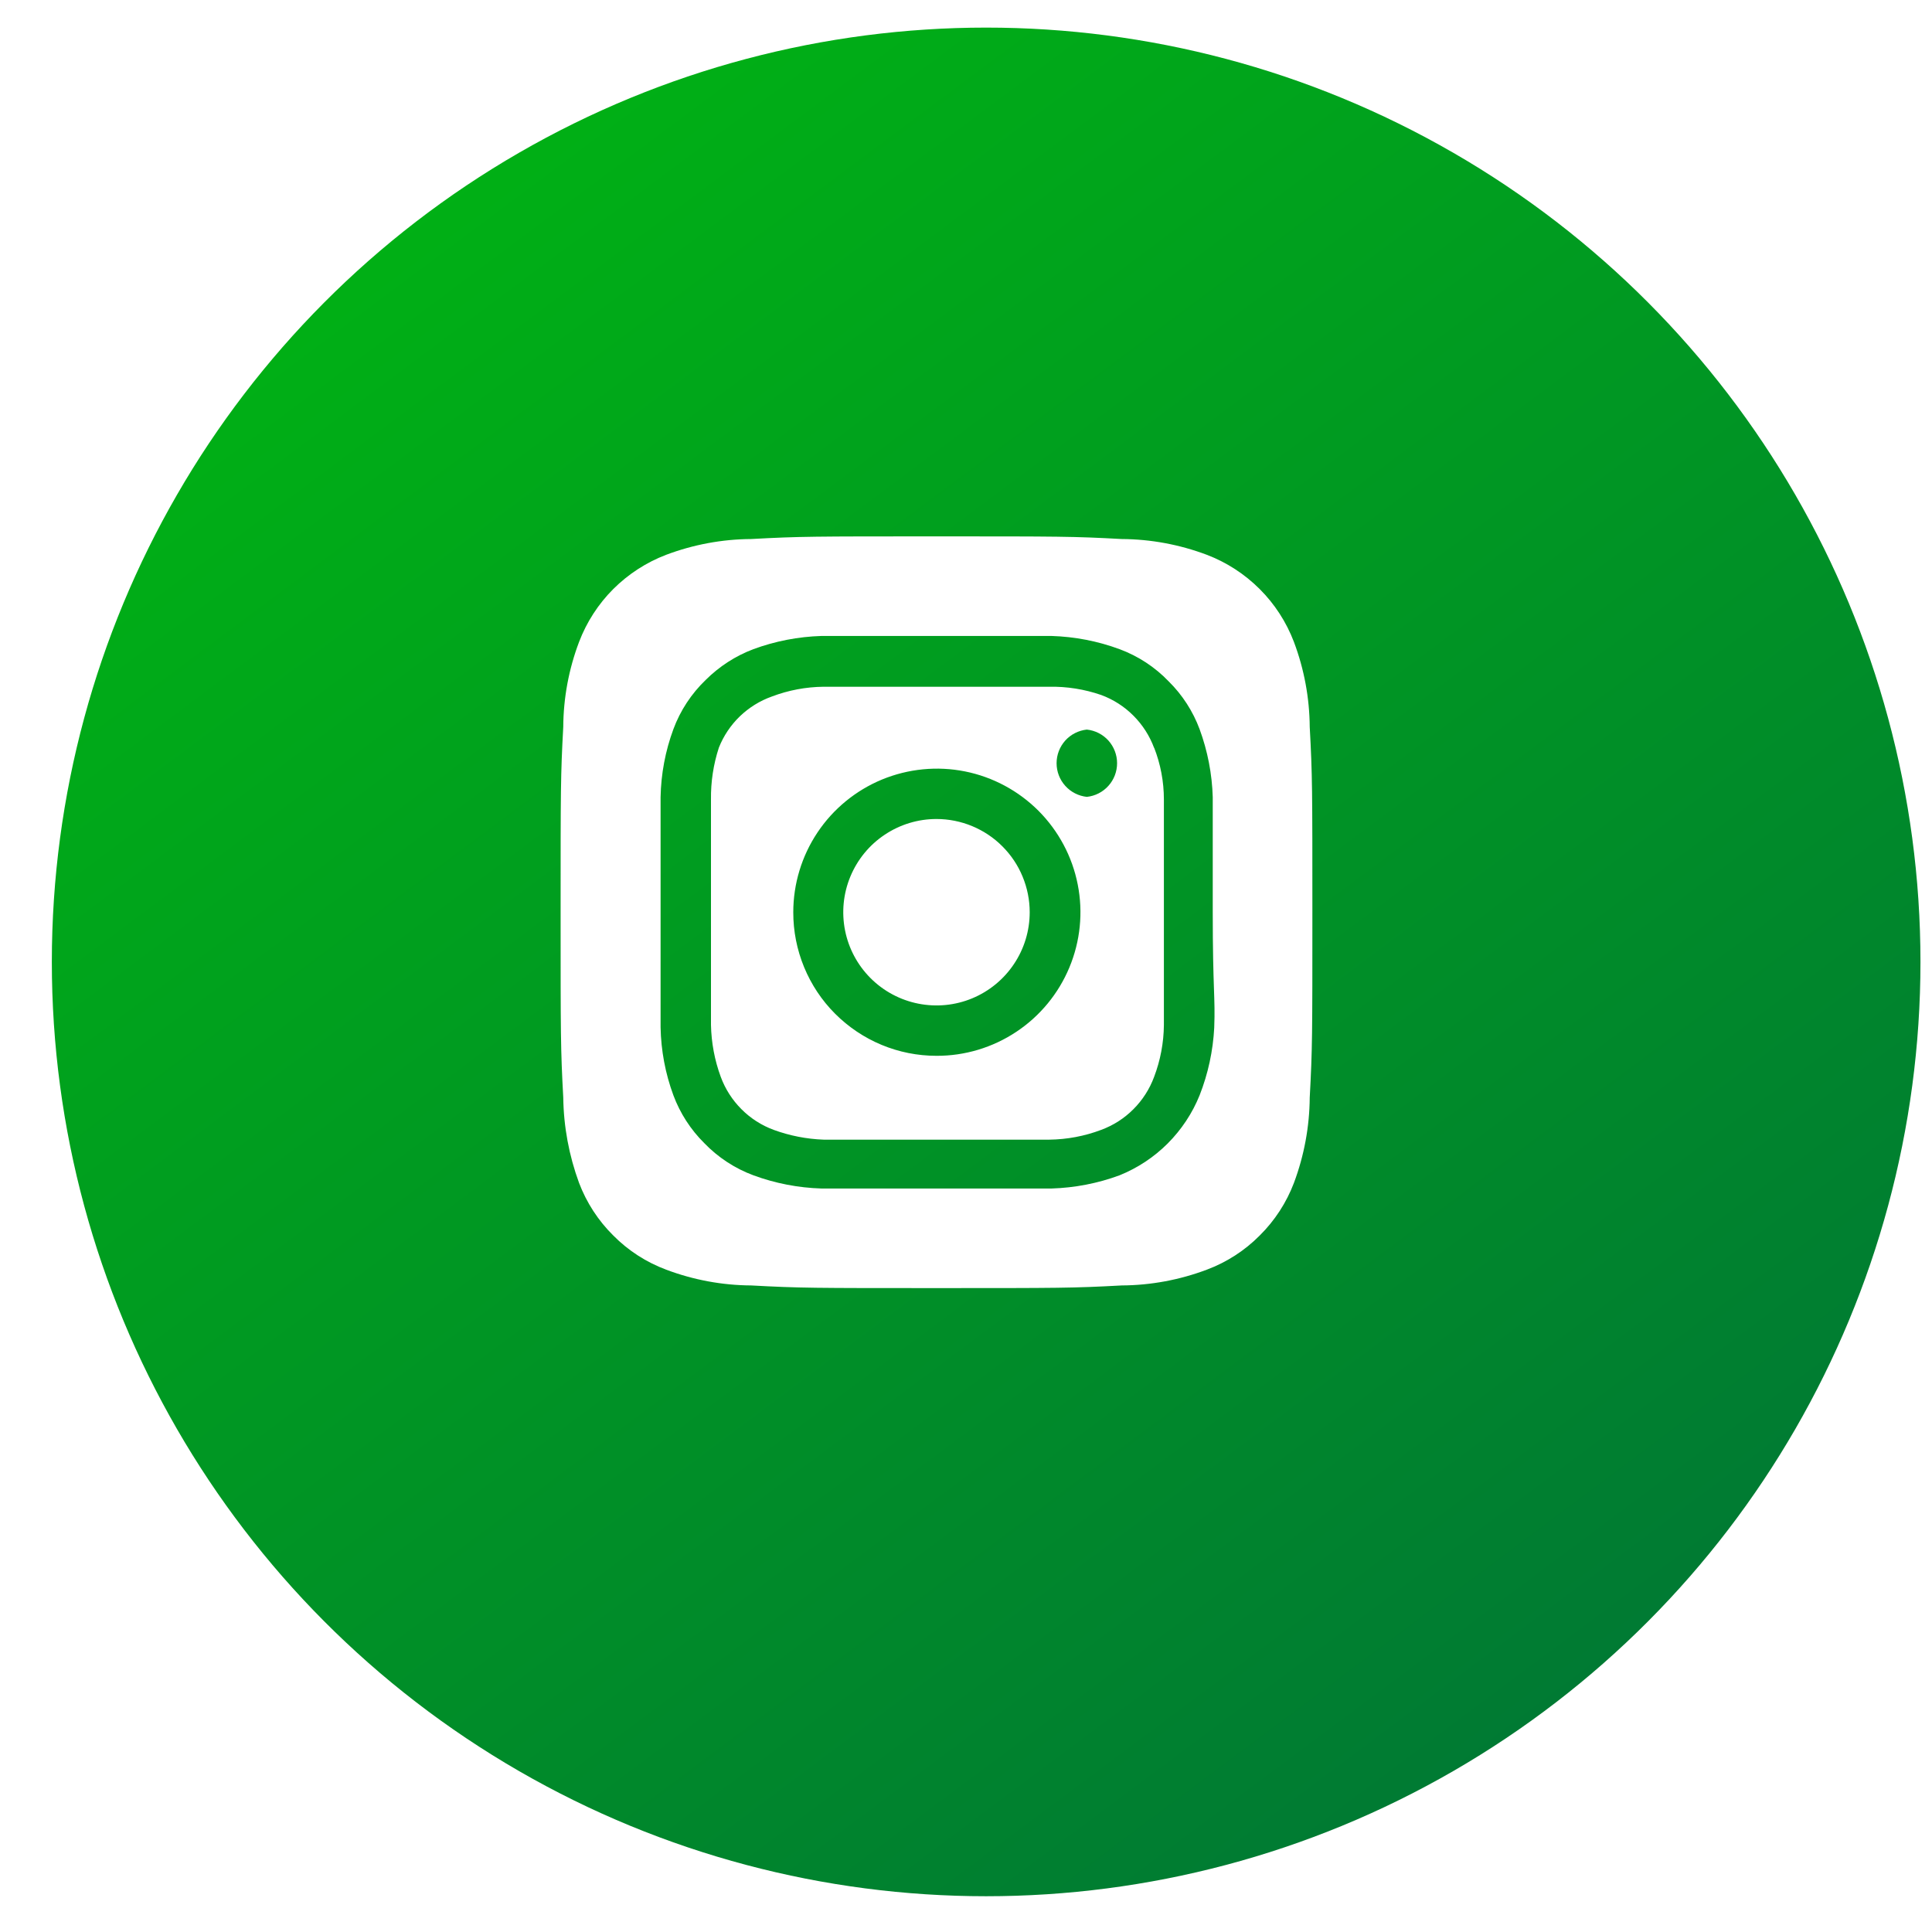 <?xml version="1.0" encoding="UTF-8"?> <svg xmlns="http://www.w3.org/2000/svg" width="48" height="48" viewBox="0 0 35 34" fill="none"><circle cx="17.865" cy="16.926" r="16.926" fill="url(#paint0_linear_517_5319)"></circle><g filter="url(#filter0_i_517_5319)"><path d="M17.67 15.042C17.336 15.042 17.01 15.141 16.732 15.327C16.454 15.512 16.238 15.776 16.11 16.085C15.982 16.393 15.949 16.733 16.014 17.061C16.079 17.388 16.24 17.689 16.476 17.925C16.712 18.161 17.013 18.322 17.341 18.387C17.669 18.452 18.008 18.419 18.317 18.291C18.625 18.163 18.889 17.947 19.074 17.669C19.26 17.392 19.359 17.065 19.359 16.731C19.359 16.509 19.315 16.29 19.23 16.085C19.146 15.88 19.021 15.694 18.864 15.537C18.708 15.38 18.521 15.256 18.317 15.171C18.112 15.086 17.892 15.042 17.67 15.042ZM24.432 13.374C24.428 12.848 24.331 12.327 24.146 11.835C24.009 11.475 23.798 11.148 23.525 10.876C23.253 10.604 22.926 10.392 22.566 10.255C22.074 10.07 21.553 9.973 21.027 9.97C20.149 9.922 19.89 9.922 17.67 9.922C15.451 9.922 15.192 9.922 14.313 9.97C13.788 9.973 13.267 10.07 12.775 10.255C12.415 10.392 12.088 10.604 11.815 10.876C11.543 11.148 11.332 11.475 11.195 11.835C11.009 12.327 10.912 12.848 10.909 13.374C10.861 14.252 10.861 14.511 10.861 16.731C10.861 18.951 10.861 19.21 10.909 20.088C10.916 20.616 11.013 21.138 11.195 21.634C11.331 21.992 11.542 22.317 11.815 22.587C12.086 22.861 12.413 23.072 12.775 23.207C13.267 23.392 13.788 23.489 14.313 23.492C15.192 23.54 15.451 23.54 17.67 23.54C19.89 23.54 20.149 23.54 21.027 23.492C21.553 23.489 22.074 23.392 22.566 23.207C22.927 23.072 23.255 22.861 23.526 22.587C23.799 22.317 24.01 21.992 24.146 21.634C24.331 21.139 24.428 20.616 24.432 20.088C24.48 19.21 24.48 18.951 24.48 16.731C24.48 14.511 24.48 14.252 24.432 13.374ZM22.702 18.822C22.68 19.242 22.591 19.655 22.437 20.047C22.305 20.374 22.108 20.67 21.859 20.92C21.61 21.169 21.313 21.365 20.986 21.497C20.591 21.643 20.175 21.723 19.754 21.736C19.216 21.736 19.073 21.736 17.67 21.736C16.268 21.736 16.125 21.736 15.587 21.736C15.166 21.723 14.75 21.643 14.354 21.497C14.017 21.372 13.712 21.172 13.462 20.912C13.216 20.668 13.025 20.372 12.904 20.047C12.758 19.652 12.68 19.236 12.672 18.815C12.672 18.277 12.672 18.134 12.672 16.731C12.672 15.328 12.672 15.185 12.672 14.647C12.68 14.226 12.758 13.81 12.904 13.415C13.029 13.077 13.23 12.772 13.489 12.523C13.735 12.278 14.03 12.087 14.354 11.965C14.75 11.819 15.166 11.739 15.587 11.726C16.125 11.726 16.268 11.726 17.67 11.726C19.073 11.726 19.216 11.726 19.754 11.726C20.175 11.739 20.591 11.819 20.986 11.965C21.324 12.09 21.629 12.29 21.878 12.55C22.125 12.794 22.316 13.09 22.437 13.415C22.582 13.81 22.663 14.226 22.675 14.647C22.675 15.185 22.675 15.328 22.675 16.731C22.675 18.134 22.723 18.277 22.702 18.815V18.822ZM21.613 13.755C21.532 13.536 21.404 13.336 21.238 13.17C21.073 13.004 20.873 12.876 20.653 12.795C20.351 12.691 20.033 12.64 19.713 12.646C19.182 12.646 19.032 12.646 17.67 12.646C16.308 12.646 16.159 12.646 15.628 12.646C15.306 12.649 14.988 12.709 14.688 12.823C14.471 12.9 14.274 13.023 14.108 13.182C13.943 13.342 13.813 13.535 13.728 13.749C13.629 14.052 13.581 14.369 13.585 14.688C13.585 15.219 13.585 15.369 13.585 16.731C13.585 18.093 13.585 18.243 13.585 18.774C13.592 19.095 13.651 19.412 13.762 19.713C13.843 19.933 13.971 20.133 14.137 20.299C14.302 20.465 14.502 20.593 14.722 20.674C15.012 20.78 15.318 20.84 15.628 20.851C16.159 20.851 16.308 20.851 17.67 20.851C19.032 20.851 19.182 20.851 19.713 20.851C20.034 20.847 20.352 20.788 20.653 20.674C20.873 20.593 21.073 20.465 21.238 20.299C21.404 20.133 21.532 19.933 21.613 19.713C21.727 19.413 21.787 19.095 21.79 18.774C21.79 18.243 21.79 18.093 21.79 16.731C21.79 15.369 21.79 15.219 21.79 14.688C21.79 14.367 21.73 14.048 21.613 13.749V13.755ZM17.67 19.332C17.329 19.332 16.991 19.265 16.676 19.134C16.361 19.003 16.075 18.811 15.834 18.57C15.592 18.328 15.402 18.041 15.272 17.726C15.142 17.41 15.075 17.072 15.076 16.731C15.076 16.216 15.229 15.713 15.515 15.285C15.801 14.857 16.208 14.524 16.683 14.327C17.159 14.131 17.682 14.079 18.187 14.18C18.692 14.281 19.155 14.53 19.519 14.894C19.882 15.259 20.13 15.723 20.229 16.228C20.329 16.733 20.276 17.256 20.078 17.731C19.88 18.206 19.546 18.612 19.117 18.897C18.689 19.182 18.185 19.334 17.67 19.332ZM20.394 14.641C20.244 14.625 20.104 14.554 20.003 14.441C19.902 14.329 19.846 14.183 19.846 14.031C19.846 13.88 19.902 13.734 20.003 13.621C20.104 13.509 20.244 13.438 20.394 13.422C20.545 13.438 20.684 13.509 20.785 13.621C20.886 13.734 20.942 13.88 20.942 14.031C20.942 14.183 20.886 14.329 20.785 14.441C20.684 14.554 20.545 14.625 20.394 14.641Z" fill="white"></path></g><defs><filter id="filter0_i_517_5319" x="10.156" y="9.217" width="14.323" height="14.323" filterUnits="userSpaceOnUse" color-interpolation-filters="sRGB"><feFlood flood-opacity="0" result="BackgroundImageFix"></feFlood><feBlend mode="normal" in="SourceGraphic" in2="BackgroundImageFix" result="shape"></feBlend><feColorMatrix in="SourceAlpha" type="matrix" values="0 0 0 0 0 0 0 0 0 0 0 0 0 0 0 0 0 0 127 0" result="hardAlpha"></feColorMatrix><feOffset dx="-0.705" dy="-0.705"></feOffset><feGaussianBlur stdDeviation="0.705"></feGaussianBlur><feComposite in2="hardAlpha" operator="arithmetic" k2="-1" k3="1"></feComposite><feColorMatrix type="matrix" values="0 0 0 0 0 0 0 0 0 0 0 0 0 0 0 0 0 0 0.15 0"></feColorMatrix><feBlend mode="normal" in2="shape" result="effect1_innerShadow_517_5319"></feBlend></filter><linearGradient id="paint0_linear_517_5319" x1="6.582" y1="5.17953e-07" x2="28.955" y2="29.96" gradientUnits="userSpaceOnUse"><stop stop-color="#00B512"></stop><stop offset="1" stop-color="#007A33"></stop></linearGradient></defs></svg> 